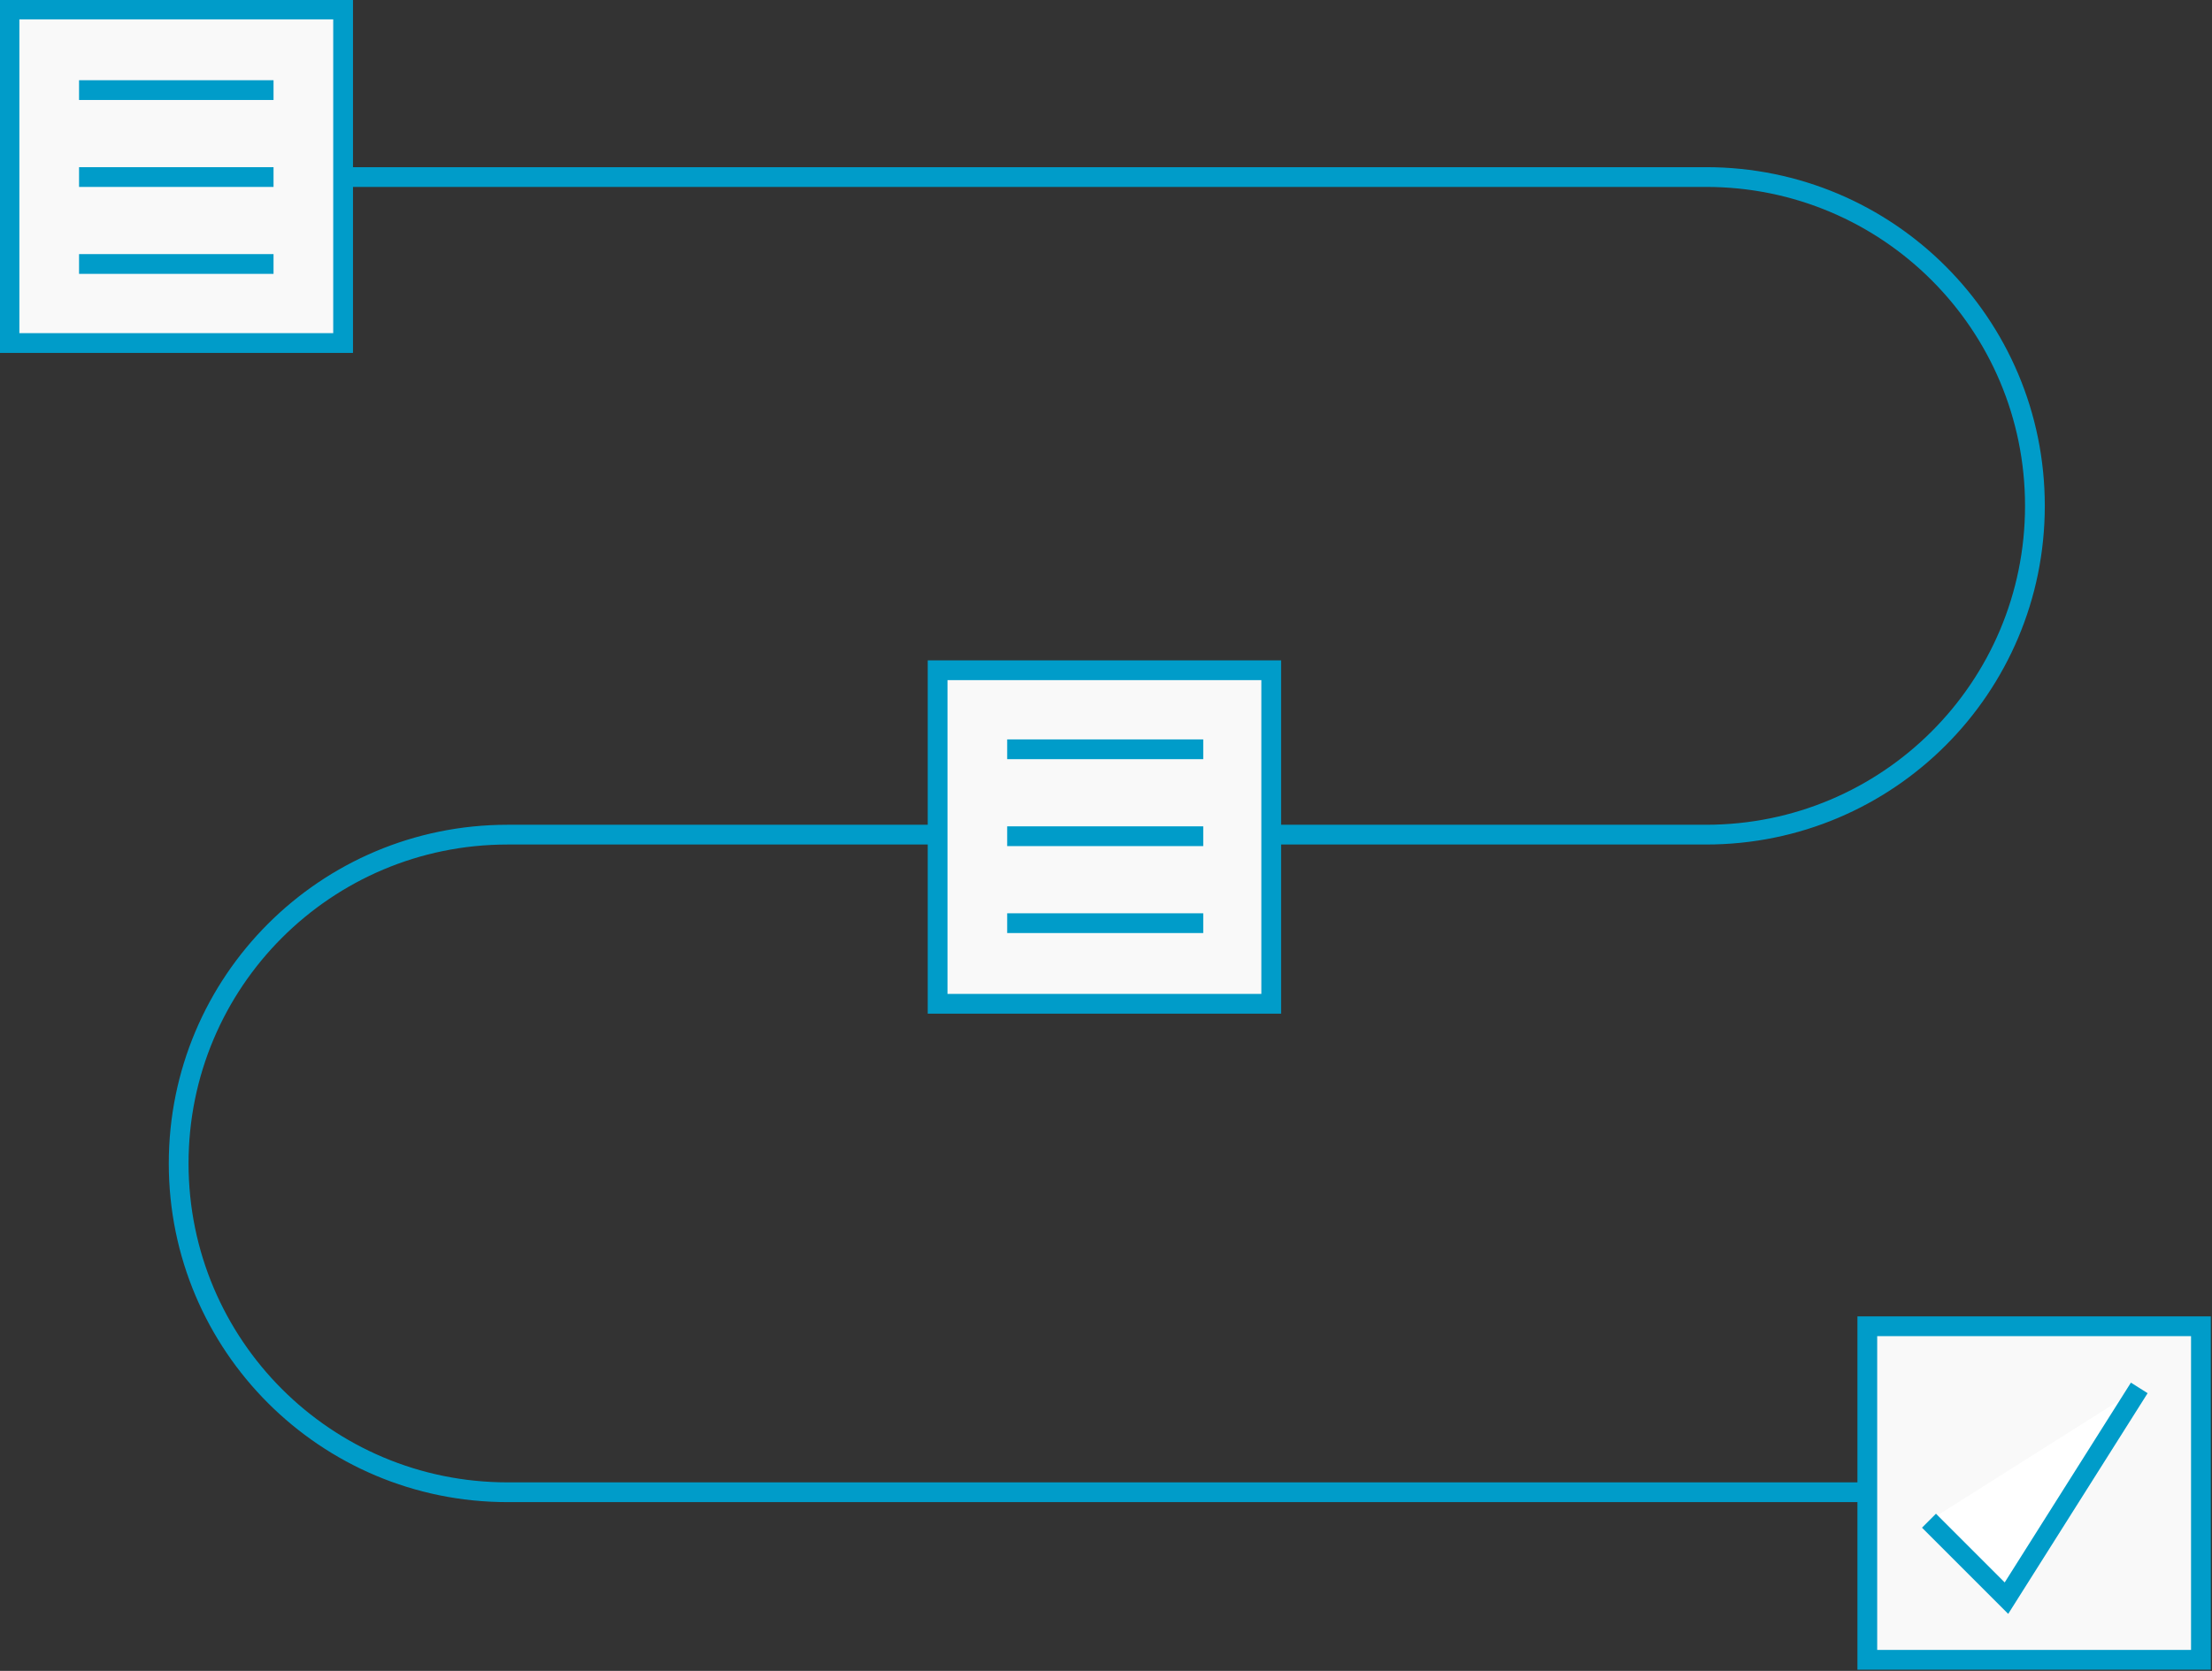 <?xml version="1.0" encoding="utf-8"?>
<!-- Generator: Adobe Illustrator 25.4.1, SVG Export Plug-In . SVG Version: 6.00 Build 0)  -->
<svg version="1.1" id="Layer_1" xmlns="http://www.w3.org/2000/svg" xmlns:xlink="http://www.w3.org/1999/xlink" x="0px" y="0px"
	 viewBox="0 0 139.9 105.7" style="enable-background:new 0 0 139.9 105.7;" xml:space="preserve">
<rect x="0" y="0" width="139.9" height="105.7" fill="#333333" stroke="none"/>
<style type="text/css">
	.st0{fill:none;stroke:#009CC9;stroke-width:1.25;stroke-miterlimit:10;}
	.st1{fill:#F9F9F9;stroke:#009CC9;stroke-width:1.25;stroke-miterlimit:10;}
	.st2{fill:#FFFFFF;stroke:#009CC9;stroke-width:1.25;stroke-miterlimit:10;}
</style>
<path class="st0" d="M128.7,94.4H32.1c-11.5,0-20.8-9.3-20.8-20.8l0,0c0-11.5,9.3-20.8,20.8-20.8h75.8c11.5,0,20.8-9.3,20.8-20.8
	l0,0c0-11.5-9.3-20.8-20.8-20.8H11.3"/>
<rect x="118.1" y="83.9" class="st1" width="21.1" height="21.1"/>
<polyline class="st2" points="122,96.2 126.9,101.1 135.3,87.8 "/>
<rect x="0.6" y="0.6" class="st1" width="21.1" height="21.1"/>
<line class="st0" x1="5" y1="11.2" x2="17.3" y2="11.2"/>
<line class="st0" x1="5" y1="5.7" x2="17.3" y2="5.7"/>
<line class="st0" x1="5" y1="16.7" x2="17.3" y2="16.7"/>
<rect x="59.3" y="42.4" class="st1" width="21.1" height="21.1"/>
<line class="st0" x1="63.7" y1="52.9" x2="76.1" y2="52.9"/>
<line class="st0" x1="63.7" y1="47.4" x2="76.1" y2="47.4"/>
<line class="st0" x1="63.7" y1="58.4" x2="76.1" y2="58.4"/>
</svg>
